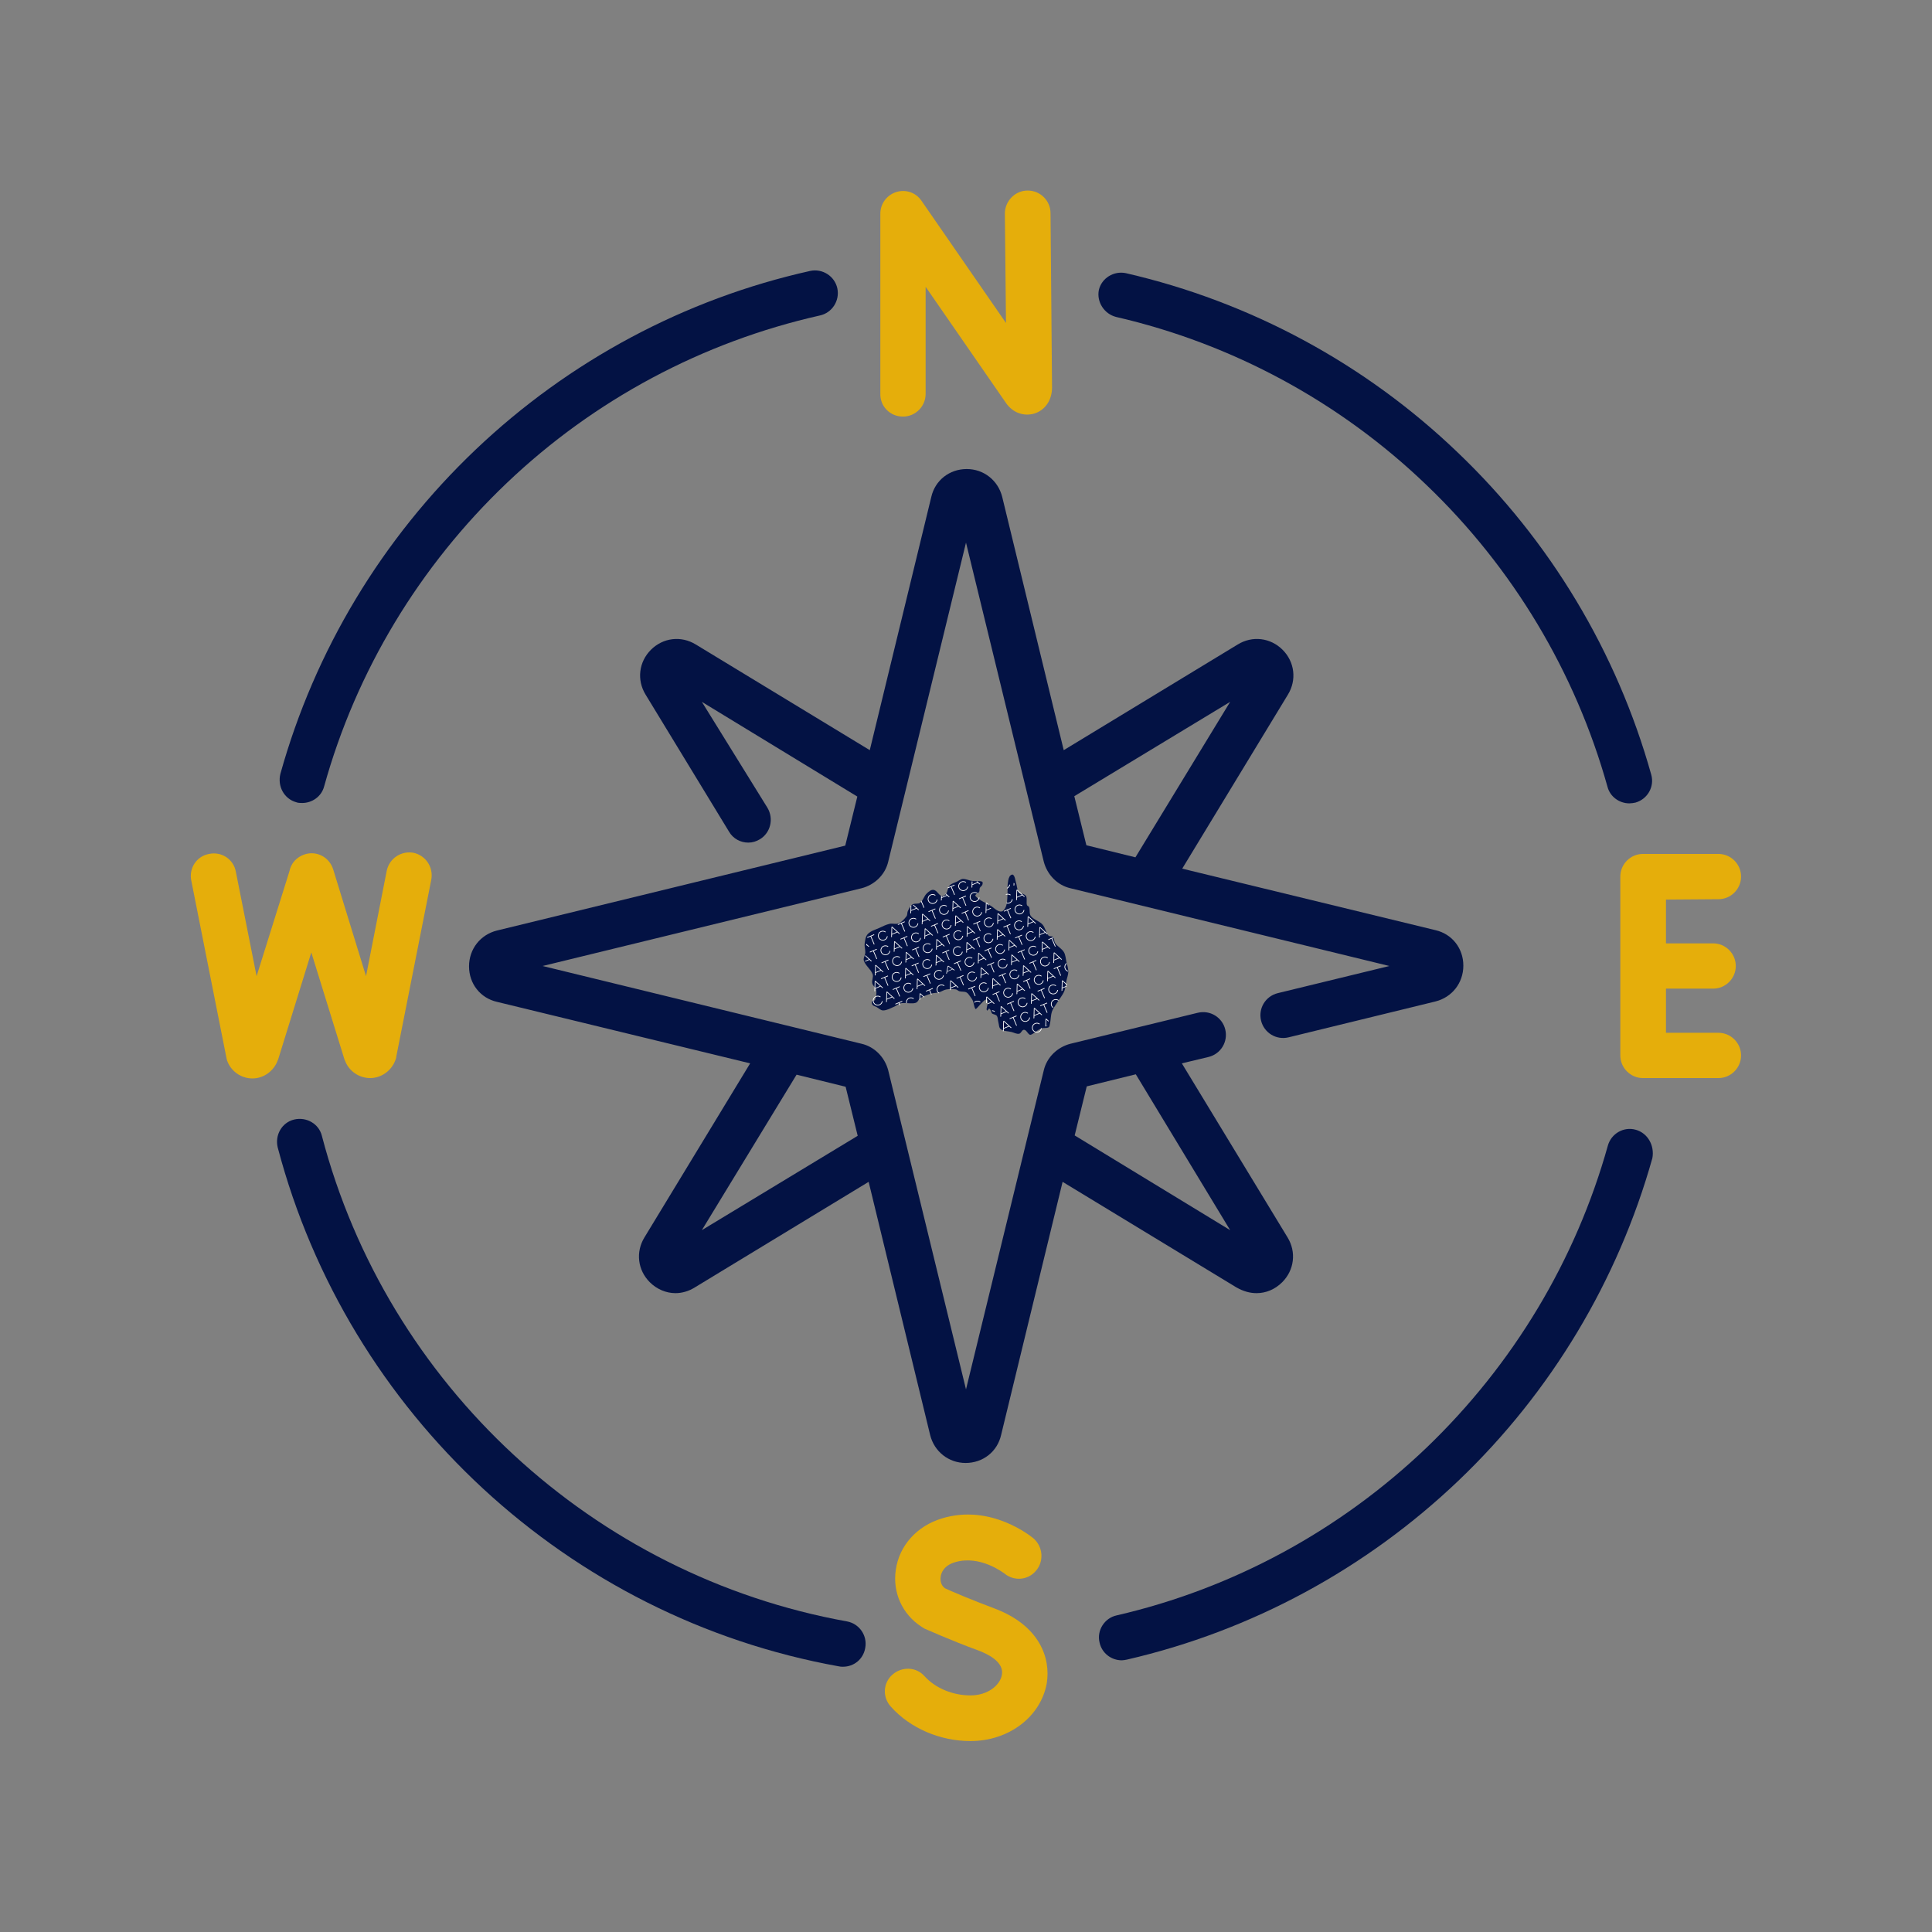 <?xml version="1.0" encoding="UTF-8"?>
<svg xmlns="http://www.w3.org/2000/svg" version="1.1" viewBox="0 0 512 512">
  <rect x="0" y="0" width="512" height="512" fill="#808080" stroke="none"/>
  <defs>
    <style>
      .cls-1 {
        fill-rule: evenodd;
      }

      .cls-1, .cls-2 {
        fill: #031244;
      }

      .cls-3 {
        fill: #fff;
      }

      .cls-4 {
        fill: #e5ae0b;
      }
    </style>
  </defs>
  <!-- Generator: Adobe Illustrator 28.6.0, SVG Export Plug-In . SVG Version: 1.2.0 Build 709)  -->
  <g>
    <g id="Capa_1">
      <g>
        <path class="cls-4" d="M239.3,110.4c3.3,0,6-2.7,6-6v-28.4l21.3,30.8c1.8,2.6,4.7,3.6,7.5,2.8,2.9-.9,4.7-3.6,4.7-6.9l-.4-46.2c0-3.3-2.7-6-6-6h-.1c-3.3,0-6,2.8-6,6.1l.3,29-22.4-32.4c-1.5-2.2-4.2-3.1-6.7-2.3s-4.2,3.1-4.2,5.7v47.7c-.1,3.4,2.6,6.1,6,6.1h0Z"/>
        <path class="cls-2" d="M295.8,84c30.8,7.1,59.3,22.5,82.2,44.5,22.9,21.9,39.5,49.6,48,80,.7,2.7,3.2,4.4,5.8,4.4.5,0,1.1-.1,1.6-.2,3.2-.9,5.1-4.2,4.2-7.4-9.1-32.5-26.8-62-51.3-85.4-24.5-23.5-54.9-39.9-87.9-47.5-3.2-.7-6.5,1.3-7.2,4.5-.6,3.1,1.4,6.3,4.6,7.1h0Z"/>
        <path class="cls-4" d="M60,280.3c.1.3.1.6.2.8,1,2.8,3.7,4.7,6.7,4.7h0c3,0,5.7-2,6.7-4.8q0-.1.1-.2l8.8-28.4,8.8,28.4c0,.1.1.2.1.2,1,2.8,3.7,4.7,6.7,4.7h0c3,0,5.7-2,6.7-4.8.1-.3.2-.5.2-.8l9.3-47c.6-3.3-1.5-6.4-4.7-7.1-3.3-.6-6.4,1.5-7.1,4.7l-5.5,28-8.7-28.3c-1-3.2-4.3-5-7.5-4-2.2.7-3.7,2.4-4.1,4.5l-8.7,27.8-5.5-27.7c-.6-3.3-3.8-5.4-7.1-4.7-3.3.6-5.4,3.8-4.7,7.1l9.3,46.9Z"/>
        <path class="cls-4" d="M455.4,238.3c3.3,0,6-2.7,6-6s-2.7-6-6-6h-20c-3.3,0-6,2.7-6,6v47.4c0,3.3,2.7,6,6,6h20c3.3,0,6-2.7,6-6s-2.7-6-6-6h-13.9v-11.7h12.5c3.3,0,6-2.7,6-6s-2.7-6-6-6h-12.5v-11.6l13.9-.1Z"/>
        <path class="cls-2" d="M78.5,212.6c.5.2,1.1.2,1.6.2,2.6,0,5.1-1.7,5.8-4.4,8.5-30.6,25.3-58.4,48.4-80.4,23.2-22.1,51.9-37.4,83-44.4,3.2-.7,5.3-3.9,4.6-7.2-.7-3.2-3.9-5.3-7.2-4.6-33.2,7.4-63.9,23.8-88.7,47.4-24.7,23.5-42.6,53.2-51.7,85.9-.8,3.3 1,6.6,4.2,7.5h0Z"/>
        <path class="cls-2" d="M433.5,299.4c-3.2-.9-6.5,1-7.4,4.2-8.5,30.4-25.1,58-48,80-23,22-51.4,37.4-82.2,44.5-3.2.7-5.3,4-4.5,7.2.6,2.8,3.1,4.7,5.9,4.7.4,0,.9-.1,1.4-.2,32.9-7.6,63.3-24,87.9-47.5,24.5-23.4,42.2-53,51.3-85.4.6-3.3-1.2-6.6-4.4-7.5h0Z"/>
        <path class="cls-2" d="M333,342.7c2.5,0,4.9-1,6.8-2.9,3.2-3.2,3.8-8,1.4-11.9l-28-46.1,7.1-1.7c3.2-.8,5.2-4,4.4-7.3-.8-3.2-4-5.2-7.3-4.4l-33.7,8.2c-3.5.9-6.3,3.6-7.1,7.1l-20.6,84.5-20.6-84.5c-.9-3.5-3.6-6.3-7.1-7.1l-84.5-20.6,84.5-20.6c3.5-.9,6.3-3.6,7.1-7.1l20.6-84.5,20.6,84.5c.9,3.5,3.6,6.3,7.1,7.1l84.5,20.6-29.6,7.2c-3.2.8-5.2,4-4.4,7.3.8,3.2,4,5.2,7.3,4.4l38.9-9.5c4.4-1.1,7.4-4.9,7.4-9.5s-3-8.4-7.4-9.4l-67.1-16.3,28-46.1c2.4-3.9,1.8-8.7-1.4-11.9-3.2-3.2-8-3.8-11.9-1.4l-46.1,28-16.3-67.1c-1.1-4.4-4.9-7.4-9.4-7.4h0c-4.6,0-8.4,3-9.4,7.4l-16.3,67.1-46.1-28c-3.9-2.4-8.7-1.8-11.9,1.4s-3.8,8-1.4,11.9l22.1,36.3c1.1,1.9,3.1,2.9,5.1,2.9,1.1,0,2.1-.3,3.1-.9,2.8-1.7,3.7-5.4,2-8.3l-17.4-28.1,41.2,25.1-3.2,13-92.3,22.5c-4.4,1.1-7.4,4.9-7.4,9.5s3,8.4,7.4,9.4l67.1,16.3-28,46.1c-2.4,3.9-1.8,8.7,1.4,11.9,1.9,1.9,4.4,2.9,6.8,2.9,1.7,0,3.5-.5,5.1-1.5l46.1-28,16.3,67.1c1.1,4.4,4.9,7.4,9.4,7.4h0c4.6,0,8.4-3,9.4-7.4l16.3-67.1,46.1,28c1.8,1,3.5,1.5,5.3,1.5h0ZM326,186l-25.1,41.2-13-3.2-3.2-13,41.3-25ZM186,326l25.1-41.2,13,3.2,3.2,13-41.3,25ZM284.8,300.9l3.2-13,13-3.2,25,41.3-41.2-25.1Z"/>
        <path class="cls-4" d="M263.4,426.2c-5.9-2.2-11.3-4.5-13-5.3-1.3-1-1.2-2.5-1.1-3.1.1-.8.7-2.9,3.8-3.8,6.7-2,12.9,2.9,13.1,3,2.5,2.1,6.3,1.8,8.4-.8,2.1-2.5,1.8-6.3-.7-8.5-.5-.4-11.2-9.3-24.3-5.3-6.6,2-11.3,7.2-12.2,13.6-.9,6,1.7,11.8,6.8,15.1.3.2.5.3.8.5.3.1,6.9,3.1,14.3,5.8,2.1.8,6.9,2.9,6.2,6.5-.5,2.7-3.7,5.4-8.3,5.4-4.7,0-9.3-1.9-12.2-5.1-2.2-2.5-6-2.6-8.5-.4s-2.7,6-.4,8.5c5.1,5.7,13,9.1,21.1,9.1,10.1,0,18.6-6.4,20.2-15.3,1.1-6.7-1.9-15.4-14-19.9h0Z"/>
        <path class="cls-2" d="M224.5,429.7c-67.2-12.1-121.9-62.6-139.2-128.7-.8-3.2-4.1-5.1-7.4-4.3-3.2.8-5.1,4.1-4.3,7.4,18.6,70.6,76.9,124.6,148.7,137.5.4.1.7.1,1.1.1,2.9,0,5.4-2,5.9-5,.6-3.3-1.6-6.4-4.8-7Z"/>
        <g>
          <path class="cls-1" d="M255.166,232.926c-.539.017-.988.434-1.471.673-.68.336-1.507.49-2.018,1.051-.545.599-.483,1.579-.967,2.228-.255.342-.729.719-1.135.589-.857-.275-1.257-1.49-2.144-1.639-.686-.116-1.346.487-1.849.967-.72.687-.934,1.832-1.723,2.438-.558.428-1.478.067-2.06.462-.591.402-.899,1.126-1.219,1.765-.207.413-.058.976-.336,1.345-.567.753-1.242,1.506-2.102,1.891-.73.327-1.617-.056-2.396.126-.925.216-1.788.649-2.648,1.051-1.062.496-2.304.789-3.111,1.639-.61.643-.722,1.644-.841,2.522-.109.807.206,1.624.168,2.438-.033.725-.612,1.457-.378,2.144.454,1.331,1.82,2.213,2.312,3.531.284.762-.263,1.645-.084,2.438.156.692.938,1.15,1.051,1.85.138.851-.039,1.755-.336,2.564-.089.242-.593.067-.715.294-.152.285-.143.703.042.967.231.328.696.401,1.051.588.598.317,1.131.942,1.808.925,1.068-.028,2.038-.646,3.026-1.051.557-.228,1.004-.74,1.597-.841,1.105-.187,2.244.077,3.363,0,.323-.022.666-.1.925-.294.382-.286.516-.847.925-1.093.883-.53,1.873-.874,2.858-1.177.665-.205,1.389-.153,2.06-.336.667-.183,1.252-.634,1.933-.757.828-.148,1.689-.153,2.522-.042.36.048.617.405.967.504.6.17,1.288.022,1.849.294.446.216.706.701,1.009,1.093.274.353.54.723.715,1.135.292.69.27,1.512.672,2.144.105.164.36-.163.504-.294.309-.28.536-.641.841-.925.495-.461.911-1.098,1.555-1.303.252-.08.399.409.42.673.038.455-.21.891-.252,1.345-.029.307-.201.734.042.925.188.147.312-.509.546-.462.275.055.36.432.504.672.11.183.086.455.252.589.366.295.985.25,1.261.63.34.467.256,1.128.42,1.681.186.624.109,1.459.63,1.849.79.59,1.902.517,2.858.757.669.167,1.338.583,2.018.462.549-.097.747-1.1,1.303-1.051.663.059.922.996,1.513,1.303.205.106.47-.057.673-.168.801-.44,1.467-1.124,2.312-1.471.616-.253,1.376-.005,1.976-.294.277-.134.312-.541.378-.841.244-1.109.187-2.285.546-3.363.282-.846.883-1.549,1.345-2.312.617-1.017,1.427-1.931,1.892-3.026.375-.883.391-1.877.588-2.816.168-.799.504-1.58.504-2.396,0-.899-.307-1.772-.504-2.648-.195-.862-.216-1.808-.673-2.564-.558-.925-1.635-1.438-2.27-2.312-.352-.484-.236-1.232-.631-1.681-.272-.31-.913-.062-1.177-.378-.716-.856-.85-2.114-1.597-2.942-.847-.938-2.297-1.227-3.068-2.228-.488-.633-.193-1.601-.462-2.354-.093-.261-.516-.321-.588-.589-.193-.719.082-1.526-.168-2.228-.127-.357-.542-.549-.883-.715-.202-.098-.463.038-.673-.042-.215-.081-.464-.206-.546-.42-.338-.875-.401-1.834-.673-2.732-.191-.633-.216-1.415-.715-1.85-.255-.223-.753.128-.925.42-.351.598-.414,1.33-.504,2.018-.093.708.001,1.43-.042,2.144-.069,1.137-.016,2.3-.294,3.405-.152.604-.468,1.225-.967,1.597-.315.234-.816.153-1.177,0-.705-.299-1.25-.885-1.892-1.303-1.377-.899-3.1-1.392-4.161-2.648-.321-.38.734-.696.967-1.135.159-.301.027-.699.168-1.009.148-.327.554-.502.672-.841.093-.266.179-.74-.084-.841-.8-.305-1.716-.049-2.564-.168-.852-.12-1.662-.574-2.522-.546Z"/>
          <g>
            <path class="cls-3" d="M241.908,239.851l.855.791-1.289.544.031-1.187c-.061.021-.122.042-.183.063l-.063,2.019.194-.082.014-.616,1.442-.608.454.419.191-.081-1.458-1.335c-.062.025-.125.049-.188.073Z"/>
            <path class="cls-3" d="M244.024,238.79l.761,1.804.174-.073-.753-1.785c-.061.018-.121.036-.182.054Z"/>
            <path class="cls-3" d="M248.441,238.397c-.027.226-.11.433-.248.62s-.317.326-.534.418c-.332.14-.663.143-.995.009-.332-.134-.567-.366-.706-.696-.138-.328-.14-.658-.005-.99.135-.332.368-.568.7-.708.216-.091.439-.121.668-.089.229.031.435.115.617.251l-.127.144c-.156-.112-.33-.182-.523-.208-.193-.026-.38-.001-.563.076-.281.118-.479.319-.595.603s-.115.566.003.846.32.478.604.593.566.113.847-.005c.182-.077.332-.194.448-.35s.189-.331.216-.523l.191.009Z"/>
            <path class="cls-3" d="M250.672,236.787c-.037.049-.077.097-.119.141l.318.295-1.289.544.009-.365c-.062.004-.124.002-.185-.002l-.039,1.263.194-.082.014-.616,1.442-.608.454.419.191-.081-.99-.907Z"/>
            <path class="cls-3" d="M251.097,235.228l1.831-.772.072.171-.83.35.896,2.125-.174.073-.896-2.125-.827.349-.072-.171Z"/>
            <path class="cls-3" d="M256.549,234.978c-.027.226-.11.433-.248.62s-.317.326-.534.418c-.332.14-.663.143-.995.009-.332-.134-.567-.366-.706-.696-.138-.328-.14-.658-.005-.99.135-.332.368-.568.7-.708.216-.091.439-.121.668-.089.229.031.435.115.617.251l-.127.144c-.156-.112-.33-.182-.523-.208-.193-.026-.38-.001-.563.076-.281.118-.479.319-.595.603s-.115.566.003.846.32.478.604.593.567.113.847-.005c.182-.077.332-.194.448-.35.117-.157.189-.331.216-.523l.191.009Z"/>
            <path class="cls-3" d="M258.777,233.618l.202.187-1.289.544.019-.742c-.061-.008-.122-.019-.182-.029l-.052,1.666.194-.082.014-.616,1.442-.608.454.419.191-.081-.766-.702c-.075.019-.15.034-.227.044Z"/>
            <path class="cls-3" d="M229.559,250.098c.002.086.003.171.003.257l.011.01-.011.004c-0.0.065-.001.13-.003.196l.159-.067.454.419.191-.081-.805-.737Z"/>
            <path class="cls-3" d="M229.798,248.369l1.831-.772.072.171-.83.35.896,2.125-.174.073-.896-2.125-.827.349-.072-.171Z"/>
            <path class="cls-3" d="M235.25,248.119c-.027.226-.11.433-.248.62s-.317.326-.534.418c-.332.14-.663.143-.995.009-.332-.134-.567-.366-.706-.696-.138-.328-.14-.658-.005-.99.135-.332.368-.568.7-.708.216-.091.439-.121.668-.089.229.031.435.115.617.251l-.127.144c-.156-.112-.33-.182-.523-.208-.193-.026-.38-.001-.563.076-.281.118-.479.319-.595.603s-.115.566.003.846.32.478.604.593.566.113.847-.005c.182-.077.332-.194.448-.35s.189-.331.216-.523l.191.009Z"/>
            <path class="cls-3" d="M236.45,245.564l2.022,1.852-.191.081-.454-.419-1.442.608-.014.616-.194.082.085-2.741.188-.079ZM236.391,247.489l1.289-.544-1.246-1.153-.044,1.697Z"/>
            <path class="cls-3" d="M237.906,244.95l1.831-.772.072.171-.83.35.896,2.125-.174.073-.896-2.125-.827.349-.072-.171Z"/>
            <path class="cls-3" d="M243.358,244.7c-.027.226-.11.433-.248.62s-.317.326-.534.418c-.332.14-.663.143-.995.009-.332-.134-.567-.366-.706-.696-.138-.328-.14-.658-.005-.99.135-.332.368-.568.7-.708.216-.091.439-.121.668-.089.229.031.435.115.617.251l-.127.144c-.156-.112-.33-.182-.523-.208-.193-.026-.38-.001-.563.076-.281.118-.479.319-.595.603s-.115.566.003.846.32.478.604.593.567.113.847-.005c.182-.077.332-.194.448-.35.117-.157.189-.331.216-.523l.191.009Z"/>
            <path class="cls-3" d="M244.558,242.145l2.022,1.852-.191.081-.454-.419-1.442.608-.014.616-.194.082.085-2.741.188-.079ZM244.499,244.07l1.289-.544-1.246-1.153-.044,1.697Z"/>
            <path class="cls-3" d="M246.014,241.531l1.831-.772.072.171-.83.35.896,2.125-.174.073-.896-2.125-.827.349-.072-.171Z"/>
            <path class="cls-3" d="M251.466,241.281c-.027.226-.11.433-.248.62s-.317.326-.534.418c-.332.14-.663.143-.995.009-.332-.134-.567-.366-.706-.696-.138-.328-.14-.658-.005-.99.135-.332.368-.568.7-.708.216-.091.439-.121.668-.089.229.031.435.115.617.251l-.127.144c-.156-.112-.33-.182-.523-.208-.193-.026-.38-.001-.563.076-.281.118-.479.319-.595.603s-.115.566.003.846.32.478.604.593.566.113.847-.005c.182-.077.332-.194.448-.35s.189-.331.216-.523l.191.009Z"/>
            <path class="cls-3" d="M252.666,238.726l2.022,1.852-.191.081-.454-.419-1.442.608-.014.616-.194.082.085-2.741.188-.079ZM252.607,240.651l1.289-.544-1.246-1.153-.044,1.697Z"/>
            <path class="cls-3" d="M254.122,238.112l1.831-.772.072.171-.83.35.896,2.125-.174.073-.896-2.125-.827.349-.072-.171Z"/>
            <path class="cls-3" d="M259.574,237.862c-.027.226-.11.433-.248.62s-.317.326-.534.418c-.332.14-.663.143-.995.009-.332-.134-.567-.366-.706-.696-.138-.328-.14-.658-.005-.99.135-.332.368-.568.7-.708.216-.091.439-.121.668-.089.229.031.435.115.617.251l-.127.144c-.156-.112-.33-.182-.523-.208-.193-.026-.38-.001-.563.076-.281.118-.479.319-.595.603s-.115.566.003.846.32.478.604.593.566.113.847-.005c.182-.077.332-.194.448-.35s.189-.331.216-.523l.191.009Z"/>
            <path class="cls-3" d="M267.274,234.957c-.11.148-.25.259-.419.335-.006.071-.012.142-.02.212.021-.008.042-.014.063-.023.218-.092.396-.231.534-.418.139-.187.221-.393.248-.62l-.191-.009c-.028.192-.1.366-.216.523Z"/>
            <path class="cls-3" d="M268.63,233.985l-.023.723.194-.082.012-.541c-.061-.034-.123-.067-.184-.1Z"/>
            <path class="cls-3" d="M229.323,253.124c-.008.074-.016.149-.023.223l.959.887-.991.418c.005.063.01.125.018.187l1.12-.472.454.419.191-.081-1.727-1.581Z"/>
            <path class="cls-3" d="M230.484,252.239l1.831-.772.072.171-.83.35.896,2.125-.174.073-.896-2.125-.827.349-.072-.171Z"/>
            <path class="cls-3" d="M235.936,251.99c-.027.226-.11.433-.248.62s-.317.326-.534.418c-.332.14-.663.143-.995.009-.332-.134-.567-.366-.706-.696-.138-.328-.14-.658-.005-.99.135-.332.368-.568.7-.708.216-.091.439-.121.668-.089.229.031.435.115.617.251l-.127.144c-.156-.112-.33-.182-.523-.208-.193-.026-.38-.001-.563.076-.281.118-.479.319-.595.603s-.115.566.003.846.32.478.604.593.567.113.847-.005c.182-.077.332-.194.448-.35.117-.157.189-.331.216-.523l.191.009Z"/>
            <path class="cls-3" d="M237.136,249.435l2.022,1.852-.191.081-.454-.419-1.442.608-.014.616-.194.082.085-2.741.188-.079ZM237.077,251.359l1.289-.544-1.246-1.153-.044,1.697Z"/>
            <path class="cls-3" d="M238.592,248.82l1.831-.772.072.171-.83.35.896,2.125-.174.073-.896-2.125-.827.349-.072-.171Z"/>
            <path class="cls-3" d="M244.044,248.571c-.027.226-.11.433-.248.62s-.317.326-.534.418c-.332.14-.663.143-.995.009-.332-.134-.567-.366-.706-.696-.138-.328-.14-.658-.005-.99.135-.332.368-.568.7-.708.216-.091.439-.121.668-.089.229.031.435.115.617.251l-.127.144c-.156-.112-.33-.182-.523-.208-.193-.026-.38-.001-.563.076-.281.118-.479.319-.595.603s-.115.566.003.846.32.478.604.593.566.113.847-.005c.182-.077.332-.194.448-.35s.189-.331.216-.523l.191.009Z"/>
            <path class="cls-3" d="M245.244,246.016l2.022,1.852-.191.081-.454-.419-1.442.608-.014.616-.194.082.085-2.741.188-.079ZM245.185,247.94l1.289-.544-1.246-1.153-.044,1.697Z"/>
            <path class="cls-3" d="M246.7,245.401l1.831-.772.072.171-.83.35.896,2.125-.174.073-.896-2.125-.827.349-.072-.171Z"/>
            <path class="cls-3" d="M252.152,245.152c-.027.226-.11.433-.248.62s-.317.326-.534.418c-.332.14-.663.143-.995.009-.332-.134-.567-.366-.706-.696-.138-.328-.14-.658-.005-.99.135-.332.368-.568.7-.708.216-.091.439-.121.668-.089.229.031.435.115.617.251l-.127.144c-.156-.112-.33-.182-.523-.208-.193-.026-.38-.001-.563.076-.281.118-.479.319-.595.603s-.115.566.003.846.32.478.604.593.567.113.847-.005c.182-.077.332-.194.448-.35.117-.157.189-.331.216-.523l.191.009Z"/>
            <path class="cls-3" d="M253.352,242.597l2.022,1.852-.191.081-.454-.419-1.442.608-.014.616-.194.082.085-2.741.188-.079ZM253.293,244.521l1.289-.544-1.246-1.153-.044,1.697Z"/>
            <path class="cls-3" d="M254.808,241.982l1.831-.772.072.171-.83.35.896,2.125-.174.073-.896-2.125-.827.349-.072-.171Z"/>
            <path class="cls-3" d="M260.26,241.732c-.027.226-.11.433-.248.62s-.317.326-.534.418c-.332.14-.663.143-.995.009-.332-.134-.567-.366-.706-.696-.138-.328-.14-.658-.005-.99.135-.332.368-.568.7-.708.216-.091.439-.121.668-.089.229.031.435.115.617.251l-.127.144c-.156-.112-.33-.182-.523-.208-.193-.026-.38-.001-.563.076-.281.118-.479.319-.595.603s-.115.566.003.846.32.478.604.593.566.113.847-.005c.182-.077.332-.194.448-.35s.189-.331.216-.523l.191.009Z"/>
            <path class="cls-3" d="M262.546,240.62l-1.145.483.044-1.697.658.609c-.071-.132-.128-.268-.174-.407l-.358-.328c-.044-.031-.087-.062-.13-.094l-.17.072-.085,2.741.194-.082.014-.616,1.29-.544c-.048-.045-.094-.09-.138-.136Z"/>
            <path class="cls-3" d="M267.215,237.064c.192.026.367.096.523.208l.127-.144c-.182-.136-.388-.22-.617-.251-.229-.032-.452-.002-.668.089-.009.004-.016.009-.025.013.003.069.008.137.012.206.029-.015.055-.033.086-.046.183-.077.37-.102.563-.076Z"/>
            <path class="cls-3" d="M267.96,238.827c-.116.157-.266.273-.448.35-.26.11-.522.118-.785.027-.009.064-.02.128-.034.191.297.095.595.081.893-.045.218-.092.396-.231.534-.418.139-.187.221-.393.248-.62l-.191-.009c-.028.192-.1.366-.216.523Z"/>
            <path class="cls-3" d="M269.568,235.758l2.022,1.852-.191.081-.454-.419-1.442.608-.014.616-.194.082.085-2.741.188-.079ZM269.509,237.683l1.289-.544-1.246-1.153-.044,1.697Z"/>
            <path class="cls-3" d="M232.124,255.708l2.022,1.852-.191.081-.454-.419-1.442.608-.014.616-.194.082.085-2.741.188-.079ZM232.065,257.632l1.289-.544-1.246-1.153-.044,1.697Z"/>
            <path class="cls-3" d="M233.58,255.094l1.831-.772.072.171-.83.35.896,2.125-.174.073-.896-2.125-.827.349-.072-.171Z"/>
            <path class="cls-3" d="M239.032,254.844c-.027.226-.11.433-.248.62s-.317.326-.534.418c-.332.14-.663.143-.995.009-.332-.134-.567-.366-.706-.696-.138-.328-.14-.658-.005-.99.135-.332.368-.568.7-.708.216-.091.439-.121.668-.089.229.031.435.115.617.251l-.127.144c-.156-.112-.33-.182-.523-.208-.193-.026-.38-.001-.563.076-.281.118-.479.319-.595.603s-.115.566.003.846.32.478.604.593.566.113.847-.005c.182-.077.332-.194.448-.35s.189-.331.216-.523l.191.009Z"/>
            <path class="cls-3" d="M240.232,252.289l2.022,1.852-.191.081-.454-.419-1.442.608-.014.616-.194.082.085-2.741.188-.079ZM240.173,254.213l1.289-.544-1.246-1.153-.044,1.697Z"/>
            <path class="cls-3" d="M241.688,251.674l1.831-.772.072.171-.83.35.896,2.125-.174.073-.896-2.125-.827.349-.072-.171Z"/>
            <path class="cls-3" d="M247.14,251.425c-.027.226-.11.433-.248.62s-.317.326-.534.418c-.332.14-.663.143-.995.009-.332-.134-.567-.366-.706-.696-.138-.328-.14-.658-.005-.99.135-.332.368-.568.7-.708.216-.091.439-.121.668-.089.229.031.435.115.617.251l-.127.144c-.156-.112-.33-.182-.523-.208-.193-.026-.38-.001-.563.076-.281.118-.479.319-.595.603s-.115.566.003.846.32.478.604.593.567.113.847-.005c.182-.077.332-.194.448-.35.117-.157.189-.331.216-.523l.191.009Z"/>
            <path class="cls-3" d="M248.34,248.87l2.022,1.852-.191.081-.454-.419-1.442.608-.014.616-.194.082.085-2.741.188-.079ZM248.281,250.794l1.289-.544-1.246-1.153-.044,1.697Z"/>
            <path class="cls-3" d="M249.796,248.255l1.831-.772.072.171-.83.35.896,2.125-.174.073-.896-2.125-.827.349-.072-.171Z"/>
            <path class="cls-3" d="M255.248,248.006c-.027.226-.11.433-.248.62s-.317.326-.534.418c-.332.14-.663.143-.995.009-.332-.134-.567-.366-.706-.696-.138-.328-.14-.658-.005-.99.135-.332.368-.568.7-.708.216-.091.439-.121.668-.089.229.031.435.115.617.251l-.127.144c-.156-.112-.33-.182-.523-.208-.193-.026-.38-.001-.563.076-.281.118-.479.319-.595.603s-.115.566.003.846.32.478.604.593.567.113.847-.005c.182-.077.332-.194.448-.35.117-.157.189-.331.216-.523l.191.009Z"/>
            <path class="cls-3" d="M256.448,245.451l2.022,1.852-.191.081-.454-.419-1.442.608-.014.616-.194.082.085-2.741.188-.079ZM256.389,247.375l1.289-.544-1.246-1.153-.044,1.697Z"/>
            <path class="cls-3" d="M257.904,244.836l1.831-.772.072.171-.83.35.896,2.125-.174.073-.896-2.125-.827.349-.072-.171Z"/>
            <path class="cls-3" d="M263.356,244.587c-.027.226-.11.433-.248.62s-.317.326-.534.418c-.332.14-.663.143-.995.009-.332-.134-.567-.366-.706-.696-.138-.328-.14-.658-.005-.99.135-.332.368-.568.7-.708.216-.091.439-.121.668-.089.229.031.435.115.617.251l-.127.144c-.156-.112-.33-.182-.523-.208-.193-.026-.38-.001-.563.076-.281.118-.479.319-.595.603s-.115.566.003.846.32.478.604.593.566.113.847-.005c.182-.077.332-.194.448-.35s.189-.331.216-.523l.191.009Z"/>
            <path class="cls-3" d="M264.556,242.032l2.022,1.852-.191.081-.454-.419-1.442.608-.014.616-.194.082.085-2.741.188-.079ZM264.497,243.956l1.289-.544-1.246-1.153-.044,1.697Z"/>
            <path class="cls-3" d="M266.012,241.417l1.831-.772.072.171-.83.35.896,2.125-.174.073-.896-2.125-.827.349-.072-.171Z"/>
            <path class="cls-3" d="M271.464,241.167c-.027.226-.11.433-.248.62s-.317.326-.534.418c-.332.14-.663.143-.995.009-.332-.134-.567-.366-.706-.696-.138-.328-.14-.658-.005-.99.135-.332.368-.568.7-.708.216-.091.439-.121.668-.089.229.031.435.115.617.251l-.127.144c-.156-.112-.33-.182-.523-.208-.193-.026-.38-.001-.563.076-.281.118-.479.319-.595.603s-.115.566.003.846.32.478.604.593.567.113.847-.005c.182-.077.332-.194.448-.35.117-.157.189-.331.216-.523l.191.009Z"/>
            <path class="cls-3" d="M232.006,259.917l2.022,1.852-.191.081-.454-.419-1.442.608-.014.616-.194.082.085-2.741.188-.079ZM231.948,261.842l1.289-.544-1.246-1.153-.044,1.697Z"/>
            <path class="cls-3" d="M233.463,259.303l1.831-.772.072.171-.83.35.896,2.125-.174.073-.896-2.125-.827.349-.072-.171Z"/>
            <path class="cls-3" d="M238.915,259.053c-.027.226-.11.433-.248.62s-.317.326-.534.418c-.332.14-.663.143-.995.009-.332-.134-.567-.366-.706-.696-.138-.328-.14-.658-.005-.99.135-.332.368-.568.7-.708.216-.091.439-.121.668-.089.229.031.435.115.617.251l-.127.144c-.156-.112-.33-.182-.523-.208-.193-.026-.38-.001-.563.076-.281.118-.479.319-.595.603s-.115.566.003.846.32.478.604.593.567.113.847-.005c.182-.077.332-.194.448-.35.117-.157.189-.331.216-.523l.191.009Z"/>
            <path class="cls-3" d="M240.114,256.498l2.022,1.852-.191.081-.454-.419-1.442.608-.014.616-.194.082.085-2.741.188-.079ZM240.056,258.423l1.289-.544-1.246-1.153-.044,1.697Z"/>
            <path class="cls-3" d="M241.571,255.884l1.831-.772.072.171-.83.35.896,2.125-.174.073-.896-2.125-.827.349-.072-.171Z"/>
            <path class="cls-3" d="M247.023,255.634c-.027.226-.11.433-.248.62s-.317.326-.534.418c-.332.14-.663.143-.995.009-.332-.134-.567-.366-.706-.696-.138-.328-.14-.658-.005-.99.135-.332.368-.568.7-.708.216-.091.439-.121.668-.089.229.031.435.115.617.251l-.127.144c-.156-.112-.33-.182-.523-.208-.193-.026-.38-.001-.563.076-.281.118-.479.319-.595.603s-.115.566.003.846.32.478.604.593.566.113.847-.005c.182-.077.332-.194.448-.35s.189-.331.216-.523l.191.009Z"/>
            <path class="cls-3" d="M248.222,253.079l2.022,1.852-.191.081-.454-.419-1.442.608-.014.616-.194.082.085-2.741.188-.079ZM248.164,255.003l1.289-.544-1.246-1.153-.044,1.697Z"/>
            <path class="cls-3" d="M249.679,252.465l1.831-.772.072.171-.83.35.896,2.125-.174.073-.896-2.125-.827.349-.072-.171Z"/>
            <path class="cls-3" d="M255.131,252.215c-.027.226-.11.433-.248.62s-.317.326-.534.418c-.332.14-.663.143-.995.009-.332-.134-.567-.366-.706-.696-.138-.328-.14-.658-.005-.99.135-.332.368-.568.7-.708.216-.091.439-.121.668-.089.229.031.435.115.617.251l-.127.144c-.156-.112-.33-.182-.523-.208-.193-.026-.38-.001-.563.076-.281.118-.479.319-.595.603s-.115.566.003.846.32.478.604.593.567.113.847-.005c.182-.077.332-.194.448-.35.117-.157.189-.331.216-.523l.191.009Z"/>
            <path class="cls-3" d="M256.33,249.66l2.022,1.852-.191.081-.454-.419-1.442.608-.014.616-.194.082.085-2.741.188-.079ZM256.272,251.584l1.289-.544-1.246-1.153-.044,1.697Z"/>
            <path class="cls-3" d="M257.787,249.046l1.831-.772.072.171-.83.35.896,2.125-.174.073-.896-2.125-.827.349-.072-.171Z"/>
            <path class="cls-3" d="M263.239,248.796c-.027.226-.11.433-.248.62s-.317.326-.534.418c-.332.14-.663.143-.995.009-.332-.134-.567-.366-.706-.696-.138-.328-.14-.658-.005-.99.135-.332.368-.568.7-.708.216-.091.439-.121.668-.089.229.031.435.115.617.251l-.127.144c-.156-.112-.33-.182-.523-.208-.193-.026-.38-.001-.563.076-.281.118-.479.319-.595.603s-.115.566.003.846.32.478.604.593.566.113.847-.005c.182-.077.332-.194.448-.35s.189-.331.216-.523l.191.009Z"/>
            <path class="cls-3" d="M264.438,246.241l2.022,1.852-.191.081-.454-.419-1.442.608-.014.616-.194.082.085-2.741.188-.079ZM264.379,248.165l1.289-.544-1.246-1.153-.044,1.697Z"/>
            <path class="cls-3" d="M265.895,245.626l1.831-.772.072.171-.83.35.896,2.125-.174.073-.896-2.125-.827.349-.072-.171Z"/>
            <path class="cls-3" d="M271.347,245.377c-.027.226-.11.433-.248.62s-.317.326-.534.418c-.332.14-.663.143-.995.009-.332-.134-.567-.366-.706-.696-.138-.328-.14-.658-.005-.99.135-.332.368-.568.7-.708.216-.091.439-.121.668-.089.229.031.435.115.617.251l-.127.144c-.156-.112-.33-.182-.523-.208-.193-.026-.38-.001-.563.076-.281.118-.479.319-.595.603s-.115.566.003.846.32.478.604.593.566.113.847-.005c.182-.077.332-.194.448-.35s.189-.331.216-.523l.191.009Z"/>
            <path class="cls-3" d="M272.546,242.822l2.022,1.852-.191.081-.454-.419-1.442.608-.014.616-.194.082.085-2.741.188-.079ZM272.487,244.746l1.289-.544-1.246-1.153-.044,1.697Z"/>
            <path class="cls-3" d="M233.903,265.326c-.027.226-.11.433-.248.62s-.317.326-.534.418c-.332.14-.663.143-.995.009-.332-.134-.567-.366-.706-.696-.138-.328-.14-.658-.005-.99.135-.332.368-.568.7-.708.216-.091.439-.121.668-.089.229.031.435.115.617.251l-.127.144c-.156-.112-.33-.182-.523-.208-.193-.026-.38-.001-.563.076-.281.118-.479.319-.595.603s-.115.566.003.846.32.478.604.593.567.113.847-.005c.182-.077.332-.194.448-.35.117-.157.189-.331.216-.523l.191.009Z"/>
            <path class="cls-3" d="M235.102,262.771l2.022,1.852-.191.081-.454-.419-1.442.608-.014.616-.194.082.085-2.741.188-.079ZM235.044,264.696l1.289-.544-1.246-1.153-.044,1.697Z"/>
            <path class="cls-3" d="M236.559,262.157l1.831-.772.072.171-.83.35.896,2.125-.174.073-.896-2.125-.827.349-.072-.171Z"/>
            <path class="cls-3" d="M242.011,261.907c-.027.226-.11.433-.248.62s-.317.326-.534.418c-.332.14-.663.143-.995.009-.332-.134-.567-.366-.706-.696-.138-.328-.14-.658-.005-.99.135-.332.368-.568.7-.708.216-.091.439-.121.668-.089.229.031.435.115.617.251l-.127.144c-.156-.112-.33-.182-.523-.208-.193-.026-.38-.001-.563.076-.281.118-.479.319-.595.603s-.115.566.003.846.32.478.604.593.566.113.847-.005c.182-.077.332-.194.448-.35s.189-.331.216-.523l.191.009Z"/>
            <path class="cls-3" d="M243.21,259.352l2.022,1.852-.191.081-.454-.419-1.442.608-.014.616-.194.082.085-2.741.188-.079ZM243.152,261.277l1.289-.544-1.246-1.153-.044,1.697Z"/>
            <path class="cls-3" d="M244.667,258.738l1.831-.772.072.171-.83.35.896,2.125-.174.073-.896-2.125-.827.349-.072-.171Z"/>
            <path class="cls-3" d="M250.119,258.488c-.027.226-.11.433-.248.62s-.317.326-.534.418c-.332.14-.663.143-.995.009-.332-.134-.567-.366-.706-.696-.138-.328-.14-.658-.005-.99.135-.332.368-.568.7-.708.216-.091.439-.121.668-.089.229.031.435.115.617.251l-.127.144c-.156-.112-.33-.182-.523-.208-.193-.026-.38-.001-.563.076-.281.118-.479.319-.595.603s-.115.566.003.846.32.478.604.593.567.113.847-.005c.182-.077.332-.194.448-.35.117-.157.189-.331.216-.523l.191.009Z"/>
            <path class="cls-3" d="M251.318,255.933l1.724,1.144-.191.081-.387-.259-1.442.608-.082.456-.194.082.384-2.033.188-.079ZM251.05,257.36l1.289-.544-1.061-.714-.229,1.258Z"/>
            <path class="cls-3" d="M252.775,255.319l1.831-.772.072.171-.83.35.896,2.125-.174.073-.896-2.125-.827.349-.072-.171Z"/>
            <path class="cls-3" d="M258.227,255.069c-.027.226-.11.433-.248.62s-.317.326-.534.418c-.332.14-.663.143-.995.009-.332-.134-.567-.366-.706-.696-.138-.328-.14-.658-.005-.99.135-.332.368-.568.7-.708.216-.091.439-.121.668-.089.229.031.435.115.617.251l-.127.144c-.156-.112-.33-.182-.523-.208-.193-.026-.38-.001-.563.076-.281.118-.479.319-.595.603s-.115.566.003.846.32.478.604.593.567.113.847-.005c.182-.077.332-.194.448-.35.117-.157.189-.331.216-.523l.191.009Z"/>
            <path class="cls-3" d="M259.426,252.514l2.022,1.852-.191.081-.454-.419-1.442.608-.014.616-.194.082.085-2.741.188-.079ZM259.368,254.438l1.289-.544-1.246-1.153-.044,1.697Z"/>
            <path class="cls-3" d="M260.883,251.9l1.831-.772.072.171-.83.35.896,2.125-.174.073-.896-2.125-.827.349-.072-.171Z"/>
            <path class="cls-3" d="M266.335,251.65c-.027.226-.11.433-.248.62s-.317.326-.534.418c-.332.14-.663.143-.995.009-.332-.134-.567-.366-.706-.696-.138-.328-.14-.658-.005-.99.135-.332.368-.568.7-.708.216-.091.439-.121.668-.089.229.031.435.115.617.251l-.127.144c-.156-.112-.33-.182-.523-.208-.193-.026-.38-.001-.563.076-.281.118-.479.319-.595.603s-.115.566.003.846.32.478.604.593.566.113.847-.005c.182-.077.332-.194.448-.35s.189-.331.216-.523l.191.009Z"/>
            <path class="cls-3" d="M267.534,249.095l2.022,1.852-.191.081-.454-.419-1.442.608-.014.616-.194.082.085-2.741.188-.079ZM267.476,251.019l1.289-.544-1.246-1.153-.044,1.697Z"/>
            <path class="cls-3" d="M268.991,248.481l1.831-.772.072.171-.83.35.896,2.125-.174.073-.896-2.125-.827.349-.072-.171Z"/>
            <path class="cls-3" d="M274.443,248.231c-.027.226-.11.433-.248.62s-.317.326-.534.418c-.332.14-.663.143-.995.009-.332-.134-.567-.366-.706-.696-.138-.328-.14-.658-.005-.99.135-.332.368-.568.7-.708.216-.091.439-.121.668-.089.229.031.435.115.617.251l-.127.144c-.156-.112-.33-.182-.523-.208-.193-.026-.38-.001-.563.076-.281.118-.479.319-.595.603s-.115.566.003.846.32.478.604.593.567.113.847-.005c.182-.077.332-.194.448-.35.117-.157.189-.331.216-.523l.191.009Z"/>
            <path class="cls-3" d="M275.642,245.676l2.022,1.852-.191.081-.454-.419-1.442.608-.014.616-.194.082.085-2.741.188-.079ZM275.584,247.6l1.289-.544-1.246-1.153-.044,1.697Z"/>
            <path class="cls-3" d="M238.144,265.849l.237.562c.066-.005.132-.011.198-.015l-.261-.62.83-.35-.072-.171-1.831.772.072.171.827-.349Z"/>
            <path class="cls-3" d="M240.318,265.813c-.037-.201-.015-.404.068-.606.116-.284.315-.484.595-.603.182-.077.37-.102.563-.076.192.026.367.096.523.208l.127-.144c-.182-.136-.388-.22-.617-.251-.229-.032-.452-.002-.668.089-.332.14-.565.376-.7.708-.097.238-.122.474-.079.709.061-.016.124-.027.189-.034Z"/>
            <path class="cls-3" d="M243.844,264.882l.037-1.431.924.855c.058-.03.116-.061.175-.09l-1.084-.993-.188.079-.053,1.714c.063-.045.126-.091.19-.134Z"/>
            <path class="cls-3" d="M246.252,262.43l.495,1.175c.062-.014.125-.028.187-.042l-.509-1.206.83-.35-.072-.171-1.831.772.072.171.827-.349Z"/>
            <path class="cls-3" d="M248.719,263.224c.089-.017.179-.037.268-.055-.223-.119-.388-.294-.489-.534-.118-.281-.119-.563-.003-.846.116-.284.315-.485.595-.603.182-.077.37-.102.563-.076.192.026.367.096.523.208l.127-.144c-.182-.136-.388-.22-.617-.251-.229-.032-.452-.002-.668.089-.332.14-.565.376-.7.708-.135.332-.134.662.005.99.09.215.226.383.398.515Z"/>
            <path class="cls-3" d="M251.928,262.357l.01-.432,1.442-.608.454.419.191-.081-2.022-1.852-.188.079-.079,2.522c.064-.016.128-.032.192-.047ZM251.989,260.031l1.246,1.153-1.289.544.044-1.697Z"/>
            <path class="cls-3" d="M253.46,259.189l1.831-.772.072.171-.83.35.896,2.125-.174.073-.896-2.125-.827.349-.072-.171Z"/>
            <path class="cls-3" d="M258.913,258.939c-.027.226-.11.433-.248.62s-.317.326-.534.418c-.332.14-.663.143-.995.009-.332-.134-.567-.366-.706-.696-.138-.328-.14-.658-.005-.99.135-.332.368-.568.7-.708.216-.091.439-.121.668-.089.229.031.435.115.617.251l-.127.144c-.156-.112-.33-.182-.523-.208-.193-.026-.38-.001-.563.076-.281.118-.479.319-.595.603s-.115.566.003.846.32.478.604.593.566.113.847-.005c.182-.077.332-.194.448-.35s.189-.331.216-.523l.191.009Z"/>
            <path class="cls-3" d="M260.112,256.384l2.022,1.852-.191.081-.454-.419-1.442.608-.014.616-.194.082.085-2.741.188-.079ZM260.053,258.309l1.289-.544-1.246-1.153-.044,1.697Z"/>
            <path class="cls-3" d="M261.568,255.77l1.831-.772.072.171-.83.35.896,2.125-.174.073-.896-2.125-.827.349-.072-.171Z"/>
            <path class="cls-3" d="M267.02,255.52c-.027.226-.11.433-.248.62s-.317.326-.534.418c-.332.14-.663.143-.995.009-.332-.134-.567-.366-.706-.696-.138-.328-.14-.658-.005-.99.135-.332.368-.568.7-.708.216-.091.439-.121.668-.089.229.031.435.115.617.251l-.127.144c-.156-.112-.33-.182-.523-.208-.193-.026-.38-.001-.563.076-.281.118-.479.319-.595.603s-.115.566.003.846.32.478.604.593.566.113.847-.005c.182-.077.332-.194.448-.35s.189-.331.216-.523l.191.009Z"/>
            <path class="cls-3" d="M268.22,252.965l2.022,1.852-.191.081-.454-.419-1.442.608-.014.616-.194.082.085-2.741.188-.079ZM268.161,254.89l1.289-.544-1.246-1.153-.044,1.697Z"/>
            <path class="cls-3" d="M269.677,252.351l1.831-.772.072.171-.83.35.896,2.125-.174.073-.896-2.125-.827.349-.072-.171Z"/>
            <path class="cls-3" d="M275.128,252.101c-.027.226-.11.433-.248.62s-.317.326-.534.418c-.332.14-.663.143-.995.009-.332-.134-.567-.366-.706-.696-.138-.328-.14-.658-.005-.99.135-.332.368-.568.7-.708.216-.091.439-.121.668-.089.229.031.435.115.617.251l-.127.144c-.156-.112-.33-.182-.523-.208-.193-.026-.38-.001-.563.076-.281.118-.479.319-.595.603s-.115.566.003.846.32.478.604.593.567.113.847-.005c.182-.077.332-.194.448-.35.117-.157.189-.331.216-.523l.191.009Z"/>
            <path class="cls-3" d="M276.328,249.546l2.022,1.852-.191.081-.454-.419-1.442.608-.014.616-.194.082.085-2.741.188-.079ZM276.269,251.471l1.289-.544-1.246-1.153-.044,1.697Z"/>
            <path class="cls-3" d="M279.104,248.577c-.036-.052-.071-.104-.108-.156l-1.212.511.072.171.827-.349.896,2.125.174-.073-.896-2.125.247-.104Z"/>
            <path class="cls-3" d="M256.557,262.043l1.831-.772.072.171-.83.35.896,2.125-.174.073-.896-2.125-.827.349-.072-.171Z"/>
            <path class="cls-3" d="M262.009,261.793c-.027.226-.11.433-.248.62s-.317.326-.534.418c-.332.14-.663.143-.995.009-.332-.134-.567-.366-.706-.696-.138-.328-.14-.658-.005-.99.135-.332.368-.568.7-.708.216-.091.439-.121.668-.089.229.031.435.115.617.251l-.127.144c-.156-.112-.33-.182-.523-.208-.193-.026-.38-.001-.563.076-.281.118-.479.319-.595.603s-.115.566.003.846.32.478.604.593.567.113.847-.005c.182-.077.332-.194.448-.35.117-.157.189-.331.216-.523l.191.009Z"/>
            <path class="cls-3" d="M263.208,259.238l2.022,1.852-.191.081-.454-.419-1.442.608-.014.616-.194.082.085-2.741.188-.079ZM263.15,261.163l1.289-.544-1.246-1.153-.044,1.697Z"/>
            <path class="cls-3" d="M264.665,258.624l1.831-.772.072.171-.83.35.896,2.125-.174.073-.896-2.125-.827.349-.072-.171Z"/>
            <path class="cls-3" d="M270.117,258.374c-.027.226-.11.433-.248.62s-.317.326-.534.418c-.332.14-.663.143-.995.009-.332-.134-.567-.366-.706-.696-.138-.328-.14-.658-.005-.99.135-.332.368-.568.7-.708.216-.091.439-.121.668-.089.229.031.435.115.617.251l-.127.144c-.156-.112-.33-.182-.523-.208-.193-.026-.38-.001-.563.076-.281.118-.479.319-.595.603s-.115.566.003.846.32.478.604.593.566.113.847-.005c.182-.077.332-.194.448-.35s.189-.331.216-.523l.191.009Z"/>
            <path class="cls-3" d="M271.316,255.819l2.022,1.852-.191.081-.454-.419-1.442.608-.014.616-.194.082.085-2.741.188-.079ZM271.258,257.744l1.289-.544-1.246-1.153-.044,1.697Z"/>
            <path class="cls-3" d="M272.773,255.205l1.831-.772.072.171-.83.35.896,2.125-.174.073-.896-2.125-.827.349-.072-.171Z"/>
            <path class="cls-3" d="M278.225,254.955c-.027.226-.11.433-.248.62s-.317.326-.534.418c-.332.14-.663.143-.995.009-.332-.134-.567-.366-.706-.696-.138-.328-.14-.658-.005-.99.135-.332.368-.568.7-.708.216-.091.439-.121.668-.089.229.031.435.115.617.251l-.127.144c-.156-.112-.33-.182-.523-.208-.193-.026-.38-.001-.563.076-.281.118-.479.319-.595.603s-.115.566.003.846.32.478.604.593.567.113.847-.005c.182-.077.332-.194.448-.35.117-.157.189-.331.216-.523l.191.009Z"/>
            <path class="cls-3" d="M279.424,252.4l2.022,1.852-.191.081-.454-.419-1.442.608-.014.616-.194.082.085-2.741.188-.079ZM279.365,254.325l1.289-.544-1.246-1.153-.044,1.697Z"/>
            <path class="cls-3" d="M258.257,265.745c.104-.113.23-.204.382-.268.182-.077.37-.102.563-.076.192.026.367.096.523.208l.127-.144c-.182-.136-.388-.22-.617-.251-.229-.031-.452-.002-.668.089-.158.066-.291.156-.405.266.032.058.064.117.096.175Z"/>
            <path class="cls-3" d="M261.5,265.869l.04-1.546,1.246,1.153-1.131.477c.058.037.113.079.164.125l1.113-.469.454.419.191-.081-2.022-1.852-.188.079-.051,1.623c.063.02.125.043.184.071Z"/>
            <path class="cls-3" d="M263.011,263.481l1.831-.772.072.171-.83.35.896,2.125-.174.073-.896-2.125-.827.349-.072-.171Z"/>
            <path class="cls-3" d="M268.463,263.231c-.027.226-.11.433-.248.62s-.317.326-.535.418c-.332.14-.663.143-.995.009-.332-.134-.567-.366-.706-.695-.138-.328-.14-.658-.004-.989.135-.332.368-.568.7-.708.216-.091.439-.121.668-.089.229.032.435.115.617.251l-.127.144c-.156-.112-.33-.181-.523-.208-.193-.027-.38-.001-.563.076-.281.118-.479.32-.595.603-.116.284-.115.566.003.846.118.281.32.479.604.593s.567.113.847-.005c.182-.077.332-.194.448-.35.117-.157.189-.331.216-.523l.191.009Z"/>
            <path class="cls-3" d="M269.662,260.676l2.022,1.852-.191.081-.454-.419-1.442.608-.014.616-.194.082.085-2.741.188-.079ZM269.604,262.601l1.289-.544-1.246-1.153-.044,1.697Z"/>
            <path class="cls-3" d="M271.119,260.062l1.831-.772.072.171-.83.35.896,2.125-.174.073-.896-2.125-.827.349-.072-.171Z"/>
            <path class="cls-3" d="M276.571,259.812c-.027.226-.11.433-.248.62s-.317.326-.535.418c-.332.14-.663.143-.995.009-.332-.134-.567-.366-.706-.695-.138-.328-.14-.658-.004-.989.135-.332.368-.568.7-.708.216-.091.439-.121.668-.089.229.032.435.115.617.251l-.127.144c-.156-.112-.33-.181-.523-.208-.193-.027-.38-.001-.563.076-.281.118-.479.32-.595.603-.116.284-.115.566.003.846.118.281.32.479.604.593s.567.113.847-.005c.182-.077.332-.194.448-.35s.189-.331.216-.523l.191.009Z"/>
            <path class="cls-3" d="M277.77,257.257l2.022,1.852-.191.081-.454-.419-1.442.608-.014.616-.194.082.085-2.741.188-.079ZM277.712,259.182l1.289-.544-1.246-1.153-.044,1.697Z"/>
            <path class="cls-3" d="M279.227,256.643l1.831-.772.072.171-.83.35.896,2.125-.174.073-.896-2.125-.827.349-.072-.171Z"/>
            <path class="cls-3" d="M283.002,257.271c-.009-.003-.018-.005-.027-.009-.284-.115-.485-.312-.604-.593-.118-.28-.119-.563-.003-.846.068-.167.169-.301.294-.411-.017-.067-.037-.132-.055-.199-.183.137-.324.315-.416.541-.135.332-.134.662.004.989.139.33.374.562.706.695.04.016.079.027.119.039-.006-.069-.011-.138-.018-.207Z"/>
            <path class="cls-3" d="M262.96,267.941c.024.002.047.002.071.005.192.026.367.096.523.208l.127-.144c-.182-.136-.388-.22-.617-.251-.076-.011-.152-.012-.227-.009.041.064.082.128.124.191Z"/>
            <path class="cls-3" d="M265.383,266.64l2.022,1.852-.191.081-.454-.419-1.442.608-.014.616-.194.082.085-2.741.188-.079ZM265.325,268.565l1.289-.544-1.246-1.153-.044,1.697Z"/>
            <path class="cls-3" d="M266.84,266.026l1.831-.772.072.171-.83.35.896,2.125-.174.073-.896-2.125-.827.349-.072-.171Z"/>
            <path class="cls-3" d="M272.292,265.776c-.027.226-.11.433-.248.62s-.317.326-.535.418c-.332.14-.663.143-.995.009-.332-.134-.567-.366-.706-.695-.138-.328-.14-.658-.004-.989.135-.332.368-.568.7-.708.216-.091.438-.121.668-.089s.435.115.617.251l-.127.144c-.156-.112-.33-.181-.523-.208-.193-.026-.38-.001-.563.076-.281.118-.479.319-.595.603-.116.284-.115.566.003.846.118.281.32.479.604.593s.567.113.847-.005c.182-.077.332-.194.448-.35s.189-.331.216-.523l.191.009Z"/>
            <path class="cls-3" d="M273.491,263.221l2.022,1.852-.191.081-.454-.419-1.442.608-.014.616-.194.082.085-2.741.188-.079ZM273.433,265.146l1.289-.544-1.246-1.153-.044,1.697Z"/>
            <path class="cls-3" d="M274.948,262.607l1.831-.772.072.171-.83.35.896,2.125-.174.073-.896-2.125-.827.349-.072-.171Z"/>
            <path class="cls-3" d="M280.4,262.357c-.027.226-.11.433-.248.62s-.317.326-.535.418c-.332.14-.663.143-.995.009-.332-.134-.567-.366-.706-.695-.138-.328-.14-.658-.004-.989.135-.332.368-.568.7-.708.216-.091.438-.121.668-.089s.435.115.617.251l-.127.144c-.156-.112-.33-.181-.523-.208-.193-.026-.38-.001-.563.076-.281.118-.479.319-.595.603-.116.284-.115.566.003.846.118.281.32.479.604.593s.567.113.847-.005c.182-.077.332-.194.448-.35.117-.157.189-.331.216-.523l.191.009Z"/>
            <path class="cls-3" d="M281.534,261.924l1.1-.464c.026-.074.05-.15.074-.226l-1.168.492.044-1.697,1.166,1.079c.021-.066.043-.13.062-.196l-1.213-1.111-.188.079-.085,2.741.194-.082.014-.616Z"/>
            <path class="cls-3" d="M266.069,270.511l2.022,1.852-.191.081-.454-.419-1.442.608-.014.616-.194.082.085-2.741.188-.079ZM266.01,272.435l1.289-.544-1.246-1.153-.044,1.697Z"/>
            <path class="cls-3" d="M267.525,269.896l1.831-.772.072.171-.83.35.896,2.125-.174.073-.896-2.125-.827.349-.072-.171Z"/>
            <path class="cls-3" d="M272.977,269.646c-.027.226-.11.433-.248.62s-.317.326-.535.418c-.332.14-.663.143-.995.009-.332-.134-.567-.366-.706-.695-.138-.328-.14-.658-.004-.989.135-.332.368-.568.7-.708.216-.091.438-.121.668-.089s.435.115.617.251l-.127.144c-.156-.112-.33-.181-.523-.208-.193-.027-.38-.001-.563.076-.281.118-.479.32-.595.603-.116.284-.115.566.003.846.118.281.32.479.604.593s.567.113.847-.005c.182-.077.332-.194.448-.35s.189-.331.216-.523l.191.009Z"/>
            <path class="cls-3" d="M274.177,267.091l2.022,1.852-.191.081-.454-.419-1.442.608-.014.616-.194.082.085-2.741.188-.079ZM274.118,269.016l1.289-.544-1.246-1.153-.044,1.697Z"/>
            <path class="cls-3" d="M275.633,266.477l1.831-.772.072.171-.83.35.896,2.125-.174.073-.896-2.125-.827.349-.072-.171Z"/>
            <path class="cls-3" d="M279.012,267.103c.03-.057.06-.116.091-.172-.14-.111-.251-.251-.325-.427-.118-.28-.119-.563-.003-.846.116-.283.315-.485.595-.603.182-.077.37-.102.563-.076.187.026.357.093.51.2.03-.028.061-.054.091-.081l.048-.054c-.182-.136-.388-.22-.617-.251-.229-.032-.452-.002-.668.089-.332.14-.565.376-.7.708-.135.332-.134.662.004.989.093.22.232.392.411.525Z"/>
            <path class="cls-3" d="M276.074,272.5c-.027.226-.11.433-.248.62s-.317.326-.535.418c-.332.14-.663.143-.995.009-.332-.134-.567-.366-.706-.695-.138-.328-.14-.658-.004-.989.135-.332.368-.568.7-.708.216-.091.438-.121.668-.089s.435.115.617.251l-.127.144c-.156-.112-.33-.181-.523-.208-.193-.026-.38-.001-.563.076-.281.118-.479.319-.595.603-.116.284-.115.566.003.846.118.281.32.479.604.593s.567.113.847-.005c.182-.077.332-.194.448-.35s.189-.331.216-.523l.191.009Z"/>
            <path class="cls-3" d="M277.718,271.658l-.504.212.044-1.697.64.592c.001-.083.001-.166.002-.246l-.627-.574-.188.079-.063,2.01c.224-.113.516-.235.696-.377Z"/>
          </g>
        </g>
      </g>
    </g>
  </g>
</svg>